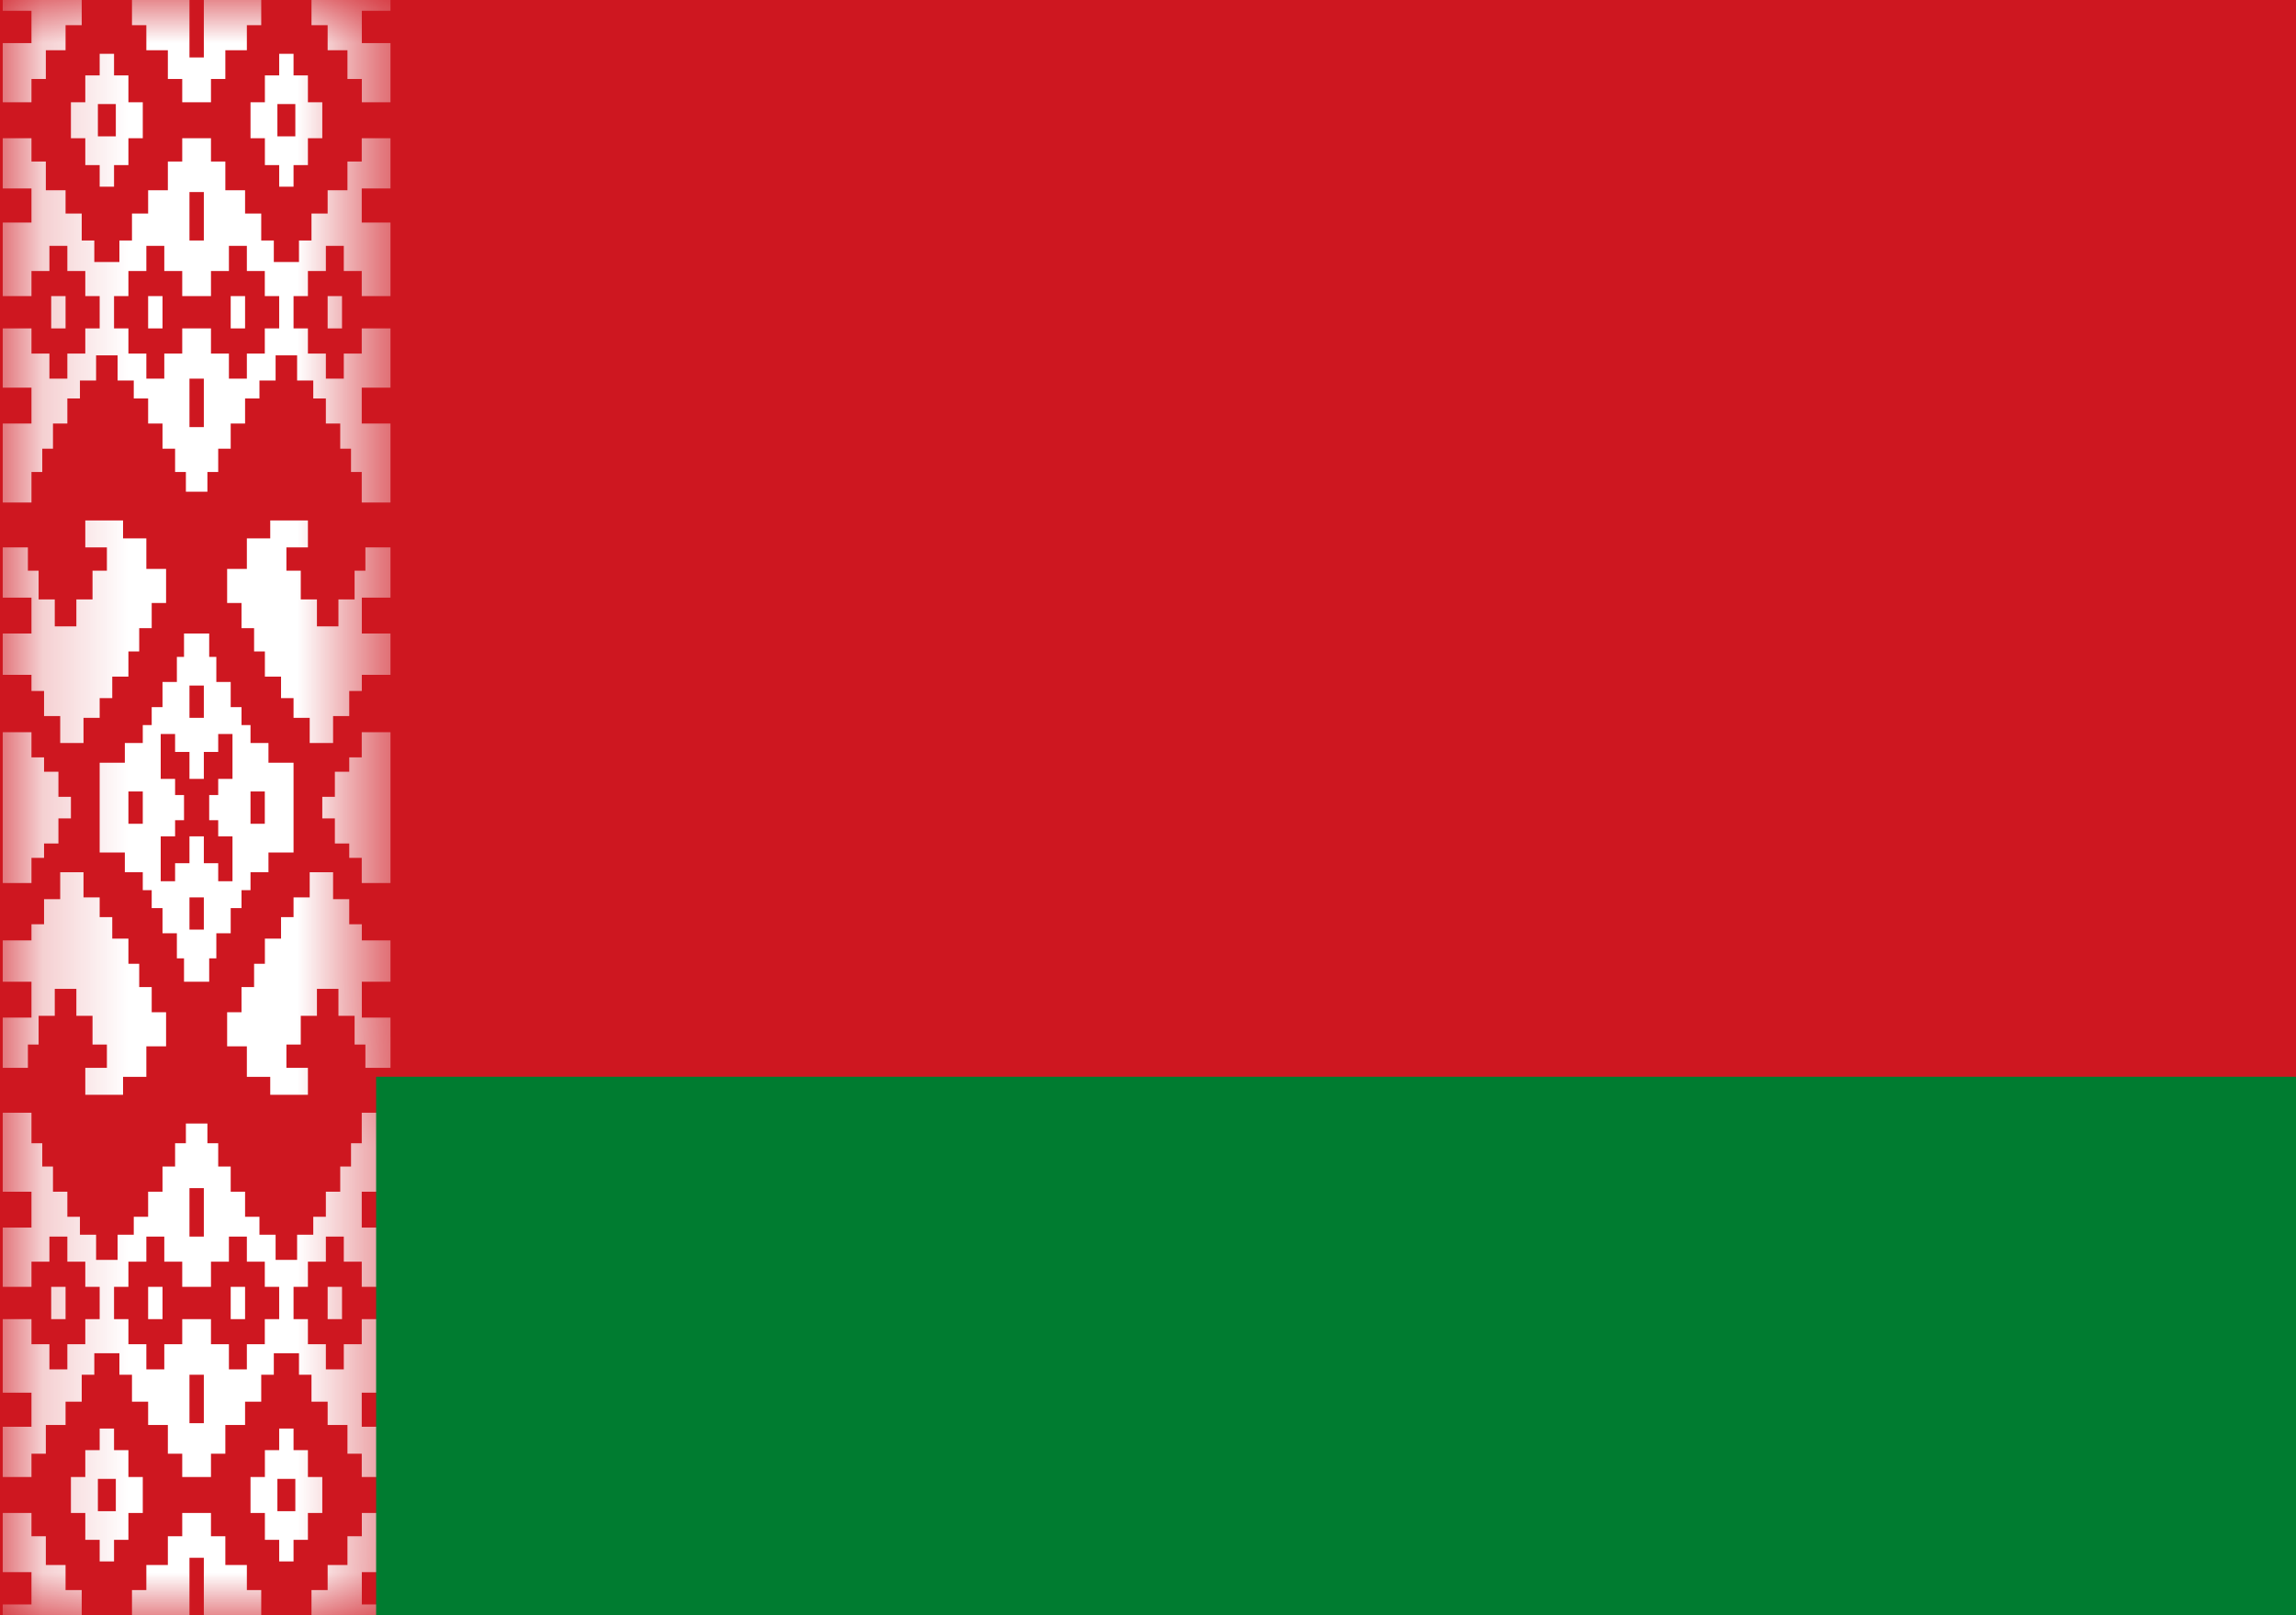 <svg width="27" height="19" viewBox="0 0 27 19" fill="none" xmlns="http://www.w3.org/2000/svg">
<rect x="0" y="0" width="27" height="19" fill="#333333" stroke="none"/>
<g clip-path="url(#clip0_1306_17629)">
<path d="M0 0H38V19H0V0Z" fill="#CE1720"/>
<mask id="mask0_1306_17629" style="mask-type:luminance" maskUnits="userSpaceOnUse" x="0" y="0" width="5" height="19">
<path d="M0.201 0H4.423V12.836H4.592V18.831L4.423 19H0.201V0Z" fill="white"/>
</mask>
<g mask="url(#mask0_1306_17629)">
<path d="M0.961 0V0.296H0.771V0.591H0.539V0.929H0.37V1.203H0.032V0.507H0.37V0.127H0.032V0H0.961ZM1.51 1.626V1.942H1.341V2.196H1.172V1.942H1.003V1.626H0.834V1.203H1.003V0.887H1.172V0.633H1.341V0.887H1.51V1.203H1.679V1.626H1.51ZM1.151 1.604H1.362V1.224H1.151V1.604ZM0.602 3.863H0.771V3.483H0.602V3.863ZM1.742 3.863H1.911V3.483H1.742V3.863ZM0.032 6.439H0.328V6.713H0.454V7.051H0.644V7.368H0.898V7.051H1.088V6.713H1.257V6.439H1.003V6.122H1.447V6.333H1.721V6.692H1.953V7.093H1.784V7.389H1.637V7.663H1.51V7.959H1.32V8.212H1.172V8.444H0.982V8.74H0.708V8.423H0.518V8.128H0.37V7.938H0.032V7.452H0.37V7.03H0.032V6.439Z" fill="white"/>
<path d="M3.663 0V0.296H3.853V0.591H4.086V0.929H4.255V1.203H4.592V0.507H4.255V0.127H4.592V0H3.663ZM3.115 1.626V1.942H3.283V2.196H3.452V1.942H3.621V1.626H3.79V1.203H3.621V0.887H3.452V0.633H3.283V0.887H3.115V1.203H2.946V1.626H3.115ZM3.473 1.604H3.262V1.224H3.473V1.604ZM4.022 3.863H3.853V3.483H4.022V3.863ZM2.882 3.863H2.713V3.483H2.882V3.863ZM4.592 6.439H4.297V6.713H4.17V7.051H3.98V7.368H3.727V7.051H3.537V6.713H3.368V6.439H3.621V6.122H3.178V6.333H2.903V6.692H2.671V7.093H2.84V7.389H2.988V7.663H3.115V7.959H3.305V8.212H3.452V8.444H3.642V8.74H3.917V8.423H4.107V8.128H4.255V7.938H4.592V7.452H4.255V7.03H4.592V6.439Z" fill="white"/>
<path d="M2.228 0V0.676H2.397V0H3.072V0.296H2.903V0.591H2.65V0.929H2.481V1.203H2.143V0.929H1.974V0.591H1.721V0.296H1.552V0H2.228ZM2.186 5.784V5.552H2.059V5.278H1.911V4.982H1.742V4.687H1.573V4.476H1.383V4.18H1.13V4.476H0.94V4.687H0.792V4.982H0.623V5.278H0.497V5.552H0.37V5.911H0.032V4.982H0.37V4.56H0.032V3.863H0.37V4.159H0.581V4.454H0.792V4.159H1.003V3.863H1.172V3.483H1.003V3.188H0.792V2.892H0.581V3.188H0.37V3.483H0.032V2.618H0.37V2.217H0.032V1.626H0.37V1.9H0.539V2.238H0.771V2.512H0.961V2.829H1.109V3.082H1.404V2.829H1.552V2.512H1.742V2.238H1.974V1.9H2.143V1.626H2.481V1.9H2.65V2.238H2.882V2.512H3.072V2.829H3.22V3.082H3.516V2.829H3.663V2.512H3.853V2.238H4.086V1.9H4.254V1.626H4.592V2.217H4.254V2.618H4.592V3.483H4.254V3.188H4.043V2.892H3.832V3.188H3.621V3.483H3.452V3.863H3.621V4.159H3.832V4.454H4.043V4.159H4.254V3.863H4.592V4.56H4.254V4.982H4.592V5.911H4.254V5.552H4.128V5.278H4.001V4.982H3.832V4.687H3.684V4.476H3.494V4.18H3.241V4.476H3.051V4.687H2.882V4.982H2.713V5.278H2.566V5.552H2.439V5.784H2.186ZM2.228 2.259V2.829H2.397V2.259H2.228ZM2.143 3.483V3.188H1.932V2.892H1.721V3.188H1.51V3.483H1.341V3.863H1.51V4.159H1.721V4.454H1.932V4.159H2.143V3.863H2.481V4.159H2.692V4.454H2.903V4.159H3.114V3.863H3.283V3.483H3.114V3.188H2.903V2.892H2.692V3.188H2.481V3.483H2.143ZM2.228 4.454V5.024H2.397V4.454H2.228Z" fill="white"/>
<path d="M0.961 19V18.704H0.771V18.409H0.539V18.071H0.37V17.797H0.032V18.493H0.37V18.873H0.032V19H0.961ZM1.51 17.374V17.058H1.341V16.804H1.172V17.058H1.003V17.374H0.834V17.797H1.003V18.113H1.172V18.367H1.341V18.113H1.51V17.797H1.679V17.374H1.51ZM1.151 17.396H1.362V17.776H1.151V17.396ZM0.602 15.137H0.771V15.517H0.602V15.137ZM1.742 15.137H1.911V15.517H1.742V15.137ZM0.032 12.561H0.328V12.287H0.454V11.949H0.644V11.632H0.898V11.949H1.088V12.287H1.257V12.561H1.003V12.878H1.447V12.667H1.721V12.308H1.953V11.907H1.784V11.611H1.637V11.337H1.51V11.041H1.32V10.788H1.172V10.556H0.982V10.26H0.708V10.577H0.518V10.872H0.37V11.062H0.032V11.548H0.37V11.97H0.032V12.561Z" fill="white"/>
<path d="M3.663 19V18.704H3.853V18.409H4.086V18.071H4.255V17.797H4.592V18.493H4.255V18.873H4.592V19H3.663ZM3.115 17.374V17.058H3.283V16.804H3.452V17.058H3.621V17.374H3.79V17.797H3.621V18.113H3.452V18.367H3.283V18.113H3.115V17.797H2.946V17.374H3.115ZM3.473 17.396H3.262V17.776H3.473V17.396ZM4.022 15.137H3.853V15.517H4.022V15.137ZM2.882 15.137H2.713V15.517H2.882V15.137ZM4.592 12.561H4.297V12.287H4.17V11.949H3.98V11.632H3.727V11.949H3.537V12.287H3.368V12.561H3.621V12.878H3.178V12.667H2.903V12.308H2.671V11.907H2.84V11.611H2.988V11.337H3.115V11.041H3.305V10.788H3.452V10.556H3.642V10.26H3.917V10.577H4.107V10.872H4.255V11.062H4.592V11.548H4.255V11.97H4.592V12.561Z" fill="white"/>
<path d="M2.228 19V18.324H2.397V19H3.072V18.704H2.903V18.409H2.65V18.071H2.481V17.797H2.143V18.071H1.974V18.409H1.721V18.704H1.552V19H2.228ZM2.186 13.216V13.448H2.059V13.722H1.911V14.018H1.742V14.313H1.573V14.524H1.383V14.82H1.13V14.524H0.94V14.313H0.792V14.018H0.623V13.722H0.497V13.448H0.37V13.089H0.032V14.018H0.37V14.44H0.032V15.137H0.37V14.841H0.581V14.546H0.792V14.841H1.003V15.137H1.172V15.517H1.003V15.812H0.792V16.108H0.581V15.812H0.37V15.517H0.032V16.382H0.37V16.783H0.032V17.374H0.37V17.1H0.539V16.762H0.771V16.488H0.961V16.171H1.109V15.918H1.404V16.171H1.552V16.488H1.742V16.762H1.974V17.1H2.143V17.374H2.481V17.1H2.65V16.762H2.882V16.488H3.072V16.171H3.22V15.918H3.516V16.171H3.663V16.488H3.853V16.762H4.086V17.1H4.254V17.374H4.592V16.783H4.254V16.382H4.592V15.517H4.254V15.812H4.043V16.108H3.832V15.812H3.621V15.517H3.452V15.137H3.621V14.841H3.832V14.546H4.043V14.841H4.254V15.137H4.592V14.44H4.254V14.018H4.592V13.089H4.254V13.448H4.128V13.722H4.001V14.018H3.832V14.313H3.684V14.524H3.494V14.82H3.241V14.524H3.051V14.313H2.882V14.018H2.713V13.722H2.566V13.448H2.439V13.216H2.186ZM2.228 16.741V16.171H2.397V16.741H2.228ZM2.143 15.517V15.812H1.932V16.108H1.721V15.812H1.51V15.517H1.341V15.137H1.51V14.841H1.721V14.546H1.932V14.841H2.143V15.137H2.481V14.841H2.692V14.546H2.903V14.841H3.114V15.137H3.283V15.517H3.114V15.812H2.903V16.108H2.692V15.812H2.481V15.517H2.143ZM2.228 14.546V13.976H2.397V14.546H2.228Z" fill="white"/>
<path d="M0.032 8.613H0.37V8.909H0.518V9.078H0.687V9.373H0.834V9.627H0.687V9.922H0.518V10.091H0.37V10.387H0.032V8.613ZM4.592 8.613V10.387H4.254V10.091H4.107V9.922H3.938V9.627H3.79V9.373H3.938V9.078H4.107V8.909H4.254V8.613H4.592ZM1.51 9.69H1.679V9.31H1.51V9.69ZM3.114 9.69V9.31H2.946V9.69H3.114ZM2.228 8.444H2.397V8.064H2.228V8.444ZM2.228 10.556V10.935H2.397V10.556H2.228ZM1.172 8.972H1.468V8.74H1.679V8.529H1.784V8.318H1.911V8.022H2.08V7.727H2.164V7.452H2.46V7.727H2.544V8.022H2.713V8.318H2.84V8.529H2.946V8.74H3.157V8.972H3.452V10.028H3.157V10.26H2.946V10.471H2.84V10.682H2.713V10.978H2.544V11.273H2.46V11.548H2.164V11.273H2.08V10.978H1.911V10.682H1.784V10.471H1.679V10.26H1.468V10.028H1.172V8.972ZM2.228 9.162V8.845H2.059V8.634H1.89V9.162H2.059V9.352H2.164V9.648H2.059V9.838H1.89V10.366H2.059V10.154H2.228V9.838H2.397V10.154H2.566V10.366H2.734V9.838H2.566V9.648H2.46V9.352H2.566V9.162H2.734V8.634H2.566V8.845H2.397V9.162H2.228Z" fill="white"/>
</g>
<path d="M4.423 12.666H38V19H4.423V12.666Z" fill="#007C30"/>
</g>
<defs>
<clipPath id="clip0_1306_17629">
<rect width="27" height="19" fill="white"/>
</clipPath>
</defs>
</svg>

